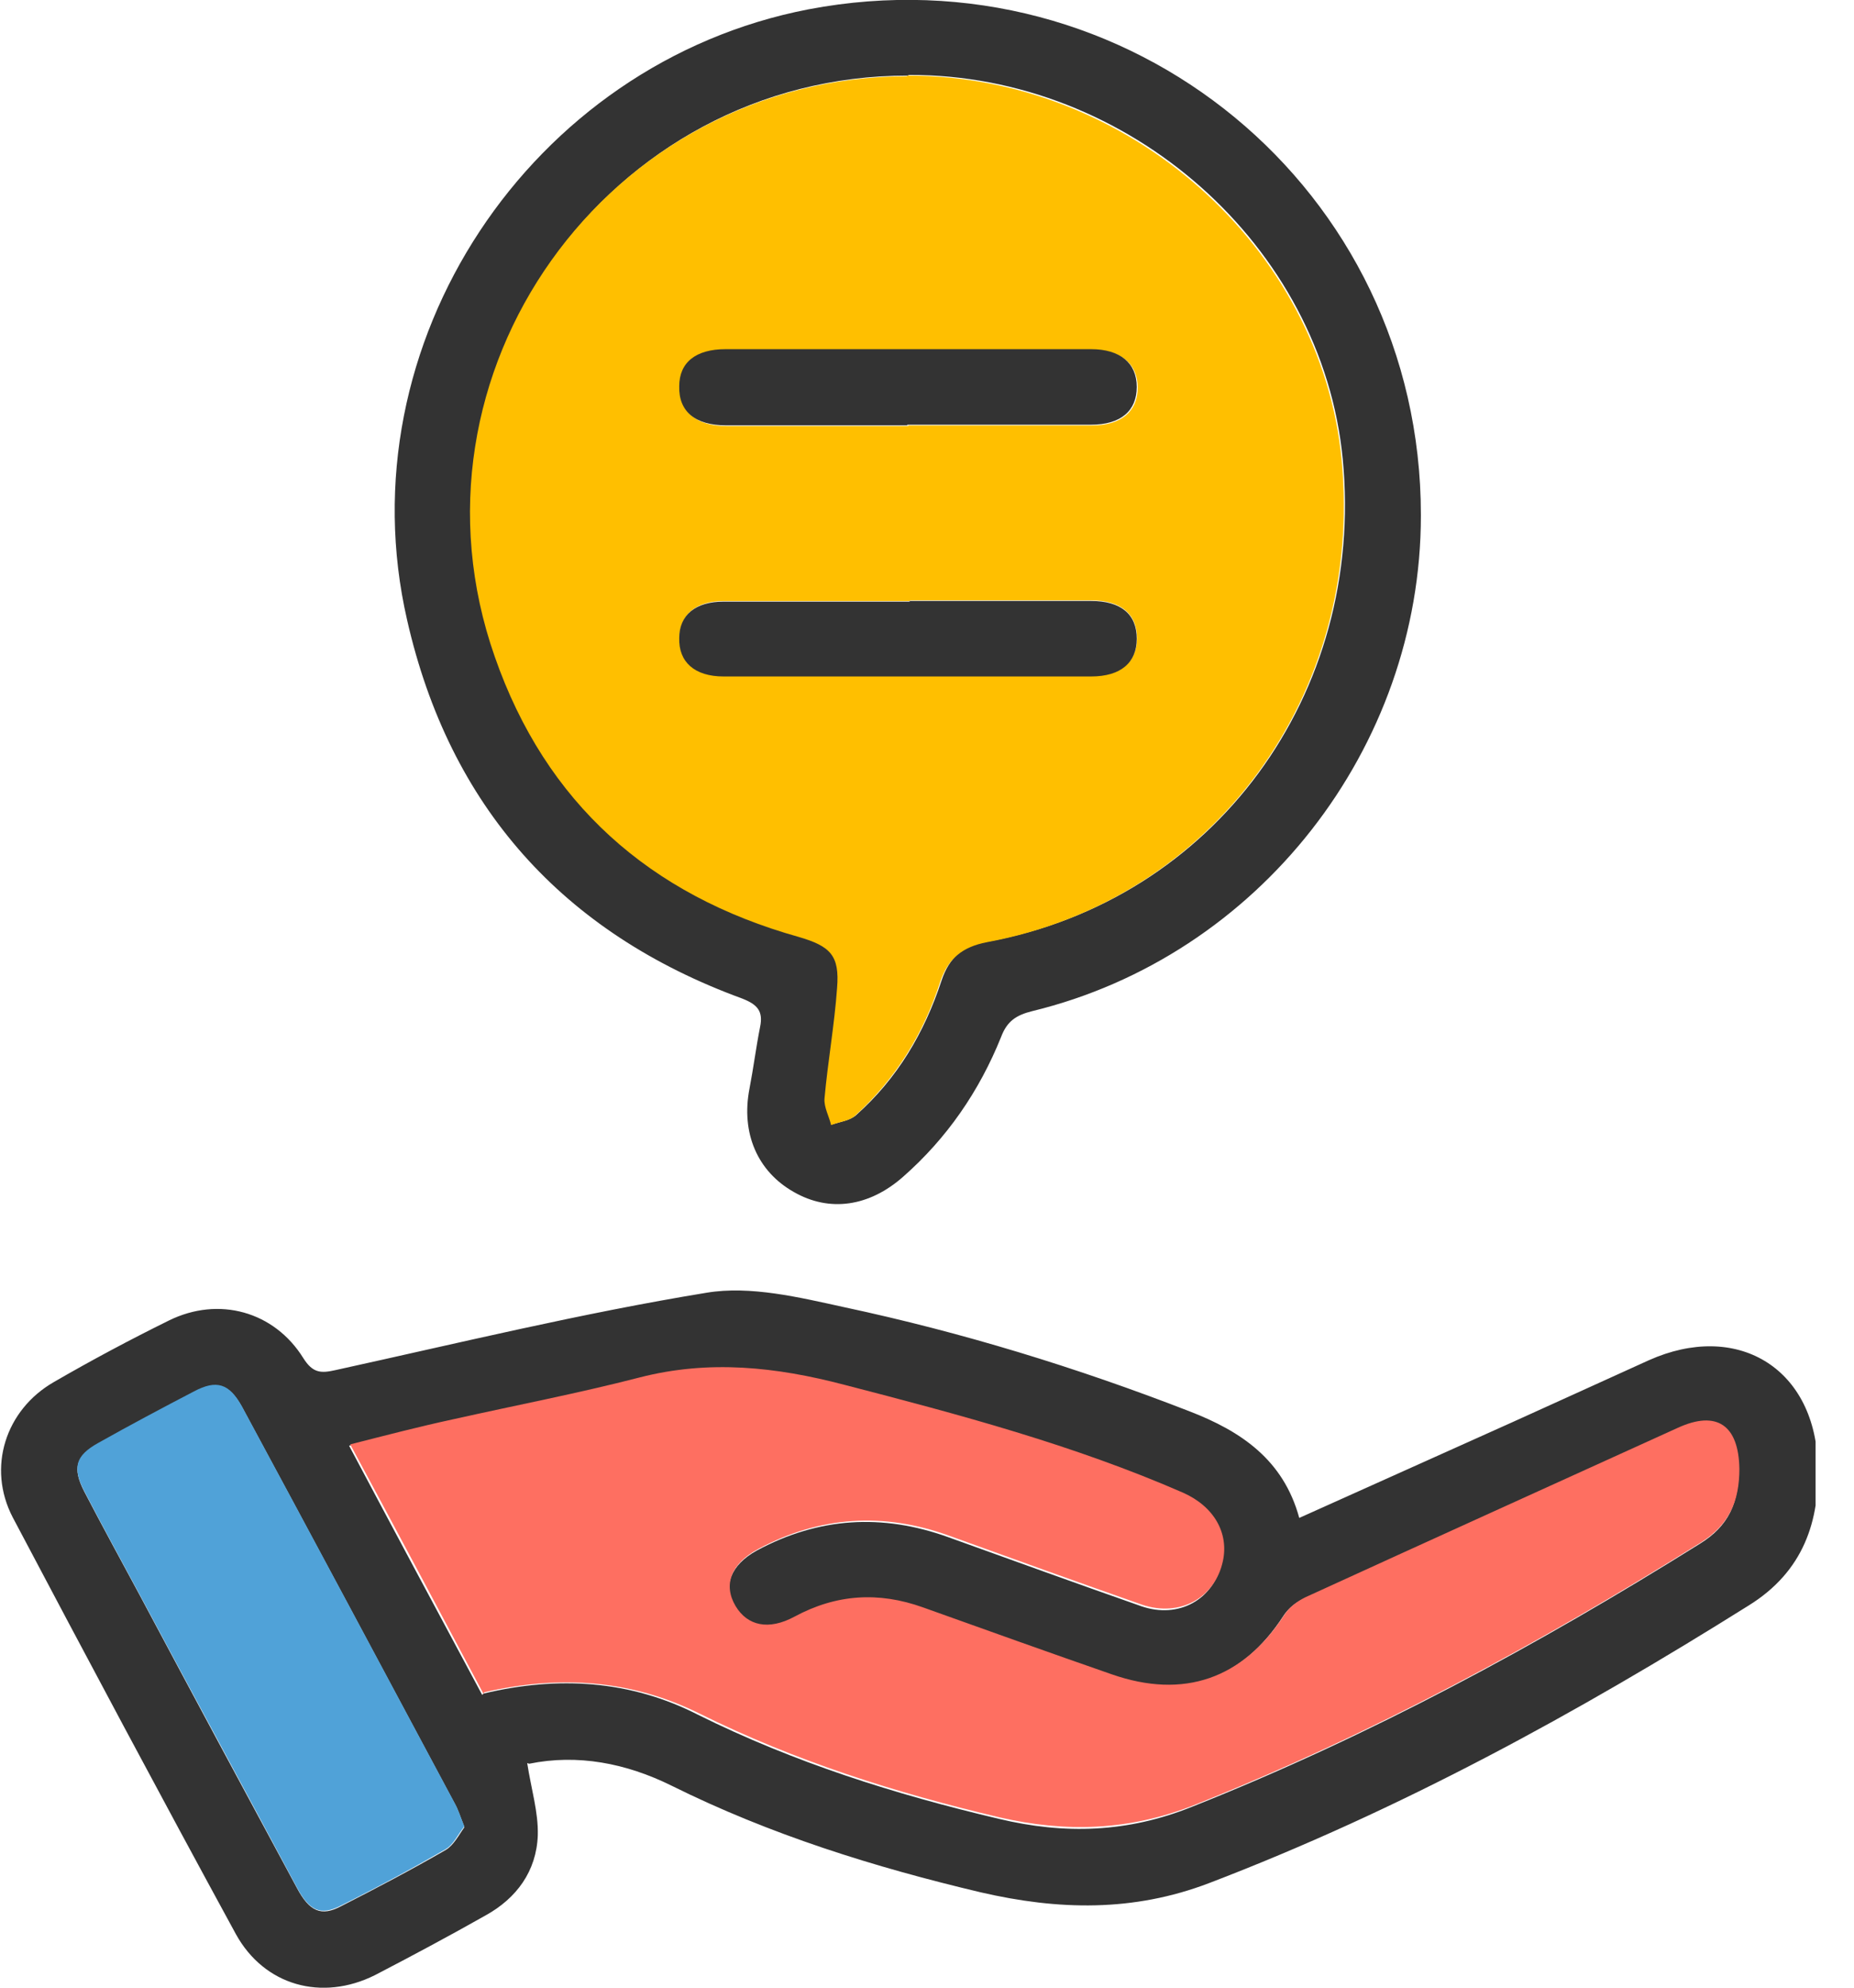 <svg xmlns="http://www.w3.org/2000/svg" width="28" height="30" viewBox="0 0 28 30" fill="none">
  <g clip-path="url(#clip0_849_155)">
    <path d="M7.962 26.61C8.022 27 8.132 27.351 8.122 27.701C8.102 28.241 7.802 28.651 7.332 28.91C6.782 29.221 6.222 29.52 5.662 29.811C4.862 30.21 3.992 29.971 3.562 29.191C2.422 27.101 1.302 25 0.192 22.901C-0.198 22.151 0.082 21.28 0.812 20.86C1.382 20.53 1.962 20.221 2.552 19.93C3.302 19.561 4.142 19.791 4.582 20.5C4.722 20.721 4.842 20.73 5.062 20.68C6.932 20.27 8.782 19.82 10.672 19.511C11.332 19.401 12.072 19.581 12.752 19.73C14.532 20.11 16.262 20.64 17.962 21.3C18.742 21.601 19.382 22.03 19.622 22.91C20.712 22.421 21.782 21.941 22.852 21.46C23.532 21.151 24.222 20.84 24.902 20.53C26.222 19.941 27.392 20.631 27.452 22.07C27.492 22.96 27.232 23.721 26.412 24.23C23.812 25.86 21.142 27.32 18.262 28.421C17.112 28.86 15.982 28.831 14.812 28.561C13.202 28.18 11.632 27.691 10.142 26.951C9.452 26.61 8.722 26.471 7.992 26.62L7.962 26.61ZM7.302 25.561C8.432 25.291 9.522 25.36 10.542 25.881C11.992 26.601 13.512 27.081 15.082 27.451C16.082 27.691 17.032 27.66 18.002 27.27C20.692 26.201 23.222 24.831 25.672 23.3C26.112 23.03 26.262 22.671 26.252 22.191C26.252 21.541 25.912 21.311 25.322 21.57C23.442 22.421 21.562 23.27 19.692 24.131C19.572 24.18 19.452 24.28 19.382 24.39C18.752 25.36 17.852 25.671 16.772 25.291C15.822 24.96 14.872 24.62 13.922 24.28C13.252 24.041 12.612 24.081 11.982 24.421C11.592 24.631 11.272 24.57 11.092 24.261C10.912 23.941 11.032 23.62 11.432 23.401C12.362 22.901 13.322 22.84 14.322 23.201C15.292 23.55 16.262 23.901 17.232 24.241C17.802 24.441 18.332 24.14 18.452 23.581C18.542 23.16 18.322 22.75 17.852 22.55C16.202 21.831 14.472 21.37 12.732 20.921C11.702 20.651 10.692 20.541 9.642 20.811C8.712 21.05 7.762 21.221 6.832 21.441C6.322 21.55 5.822 21.691 5.272 21.82C5.952 23.101 6.612 24.331 7.282 25.581L7.302 25.561ZM7.012 27.57C6.952 27.421 6.922 27.32 6.872 27.23C5.802 25.23 4.732 23.23 3.652 21.23C3.462 20.89 3.272 20.831 2.932 21.011C2.442 21.27 1.962 21.53 1.482 21.791C1.142 21.98 1.092 22.16 1.272 22.511C1.542 23.03 1.822 23.541 2.102 24.061C2.892 25.541 3.682 27.011 4.482 28.491C4.672 28.851 4.852 28.93 5.152 28.77C5.682 28.5 6.212 28.221 6.732 27.921C6.852 27.851 6.932 27.691 7.012 27.581V27.57Z" fill="#333333"/>
    <path d="M21.459 7.781C21.459 11.291 19.009 14.431 15.589 15.261C15.349 15.321 15.209 15.411 15.119 15.651C14.789 16.471 14.299 17.181 13.639 17.761C13.129 18.211 12.529 18.301 11.989 17.991C11.439 17.681 11.189 17.101 11.319 16.431C11.379 16.121 11.419 15.801 11.479 15.501C11.529 15.261 11.439 15.161 11.209 15.071C8.499 14.081 6.789 12.171 6.149 9.361C5.189 5.191 8.009 0.951 12.209 0.141C17.039 -0.779 21.459 2.861 21.459 7.771V7.781ZM13.709 1.141C9.189 1.141 5.989 5.641 7.489 9.901C8.269 12.111 9.829 13.501 12.079 14.131C12.559 14.261 12.689 14.411 12.659 14.901C12.619 15.461 12.519 16.011 12.469 16.571C12.459 16.701 12.529 16.841 12.569 16.971C12.689 16.931 12.839 16.911 12.929 16.831C13.549 16.281 13.959 15.591 14.219 14.801C14.339 14.441 14.549 14.271 14.919 14.211C18.329 13.591 20.619 10.481 20.279 6.931C19.969 3.711 17.049 1.121 13.729 1.131L13.709 1.141Z" fill="#333333"/>
    <path d="M7.299 25.56C6.639 24.32 5.979 23.08 5.289 21.8C5.839 21.66 6.339 21.53 6.849 21.42C7.789 21.21 8.729 21.03 9.659 20.79C10.709 20.52 11.719 20.63 12.749 20.9C14.489 21.35 16.219 21.81 17.869 22.53C18.339 22.74 18.559 23.14 18.469 23.56C18.349 24.12 17.819 24.41 17.249 24.22C16.279 23.88 15.309 23.53 14.339 23.18C13.349 22.82 12.379 22.88 11.449 23.38C11.039 23.6 10.919 23.92 11.109 24.24C11.289 24.54 11.609 24.61 11.999 24.4C12.629 24.06 13.269 24.02 13.939 24.26C14.889 24.6 15.839 24.94 16.789 25.27C17.879 25.65 18.769 25.34 19.399 24.37C19.469 24.26 19.589 24.17 19.709 24.11C21.589 23.25 23.469 22.4 25.339 21.55C25.929 21.28 26.259 21.51 26.269 22.17C26.269 22.65 26.119 23.01 25.689 23.28C23.239 24.81 20.709 26.18 18.019 27.25C17.049 27.63 16.099 27.66 15.099 27.43C13.529 27.06 12.009 26.58 10.559 25.86C9.529 25.35 8.449 25.28 7.319 25.54L7.299 25.56Z" fill="#FE6F61"/>
    <path d="M7.01 27.57C6.92 27.68 6.85 27.84 6.73 27.91C6.21 28.21 5.69 28.49 5.15 28.76C4.84 28.92 4.67 28.84 4.48 28.48C3.69 27 2.89 25.53 2.1 24.05C1.82 23.53 1.54 23.02 1.27 22.5C1.09 22.15 1.14 21.97 1.48 21.78C1.96 21.51 2.45 21.25 2.93 21C3.27 20.82 3.46 20.88 3.65 21.22C4.73 23.22 5.8 25.22 6.87 27.22C6.92 27.31 6.95 27.41 7.01 27.56V27.57Z" fill="#50A2D8"/>
    <path d="M13.712 1.141C17.032 1.141 19.952 3.721 20.262 6.941C20.602 10.491 18.312 13.591 14.902 14.221C14.542 14.291 14.322 14.461 14.202 14.811C13.952 15.591 13.532 16.281 12.912 16.841C12.822 16.921 12.672 16.931 12.552 16.981C12.522 16.851 12.442 16.711 12.452 16.581C12.502 16.021 12.602 15.471 12.642 14.911C12.682 14.421 12.542 14.281 12.062 14.141C9.812 13.511 8.242 12.121 7.472 9.911C5.972 5.641 9.172 1.161 13.692 1.151L13.712 1.141ZM13.712 6.421C14.642 6.421 15.562 6.421 16.492 6.421C16.932 6.421 17.182 6.211 17.182 5.851C17.182 5.491 16.932 5.281 16.492 5.281C14.652 5.281 12.812 5.281 10.972 5.281C10.522 5.281 10.282 5.481 10.272 5.841C10.272 6.221 10.512 6.431 10.982 6.431C11.892 6.431 12.812 6.431 13.722 6.431L13.712 6.421ZM13.742 9.071C12.802 9.071 11.872 9.071 10.932 9.071C10.512 9.071 10.272 9.271 10.262 9.621C10.262 9.991 10.502 10.201 10.932 10.201C12.782 10.201 14.632 10.201 16.482 10.201C16.922 10.201 17.172 9.991 17.172 9.631C17.172 9.271 16.932 9.061 16.482 9.061C15.572 9.061 14.652 9.061 13.742 9.061V9.071Z" fill="#FFBF00"/>
    <path d="M13.708 6.42C12.798 6.42 11.878 6.42 10.968 6.42C10.498 6.42 10.248 6.21 10.258 5.83C10.258 5.47 10.508 5.27 10.958 5.27C12.798 5.27 14.638 5.27 16.478 5.27C16.918 5.27 17.168 5.48 17.168 5.84C17.168 6.2 16.928 6.41 16.478 6.41C15.548 6.41 14.628 6.41 13.698 6.41L13.708 6.42Z" fill="#333333"/>
    <path d="M13.738 9.07C14.648 9.07 15.568 9.07 16.478 9.07C16.928 9.07 17.168 9.27 17.168 9.64C17.168 10 16.928 10.21 16.478 10.21C14.628 10.21 12.778 10.21 10.928 10.21C10.488 10.21 10.248 9.99 10.258 9.63C10.258 9.28 10.508 9.08 10.928 9.08C11.868 9.08 12.798 9.08 13.738 9.08V9.07Z" fill="#333333"/>
  </g>
  <defs>
    <clipPath id="clip0_849_155">
      <rect width="27.42" height="30" fill="white"/>
    </clipPath>
  </defs>
</svg>